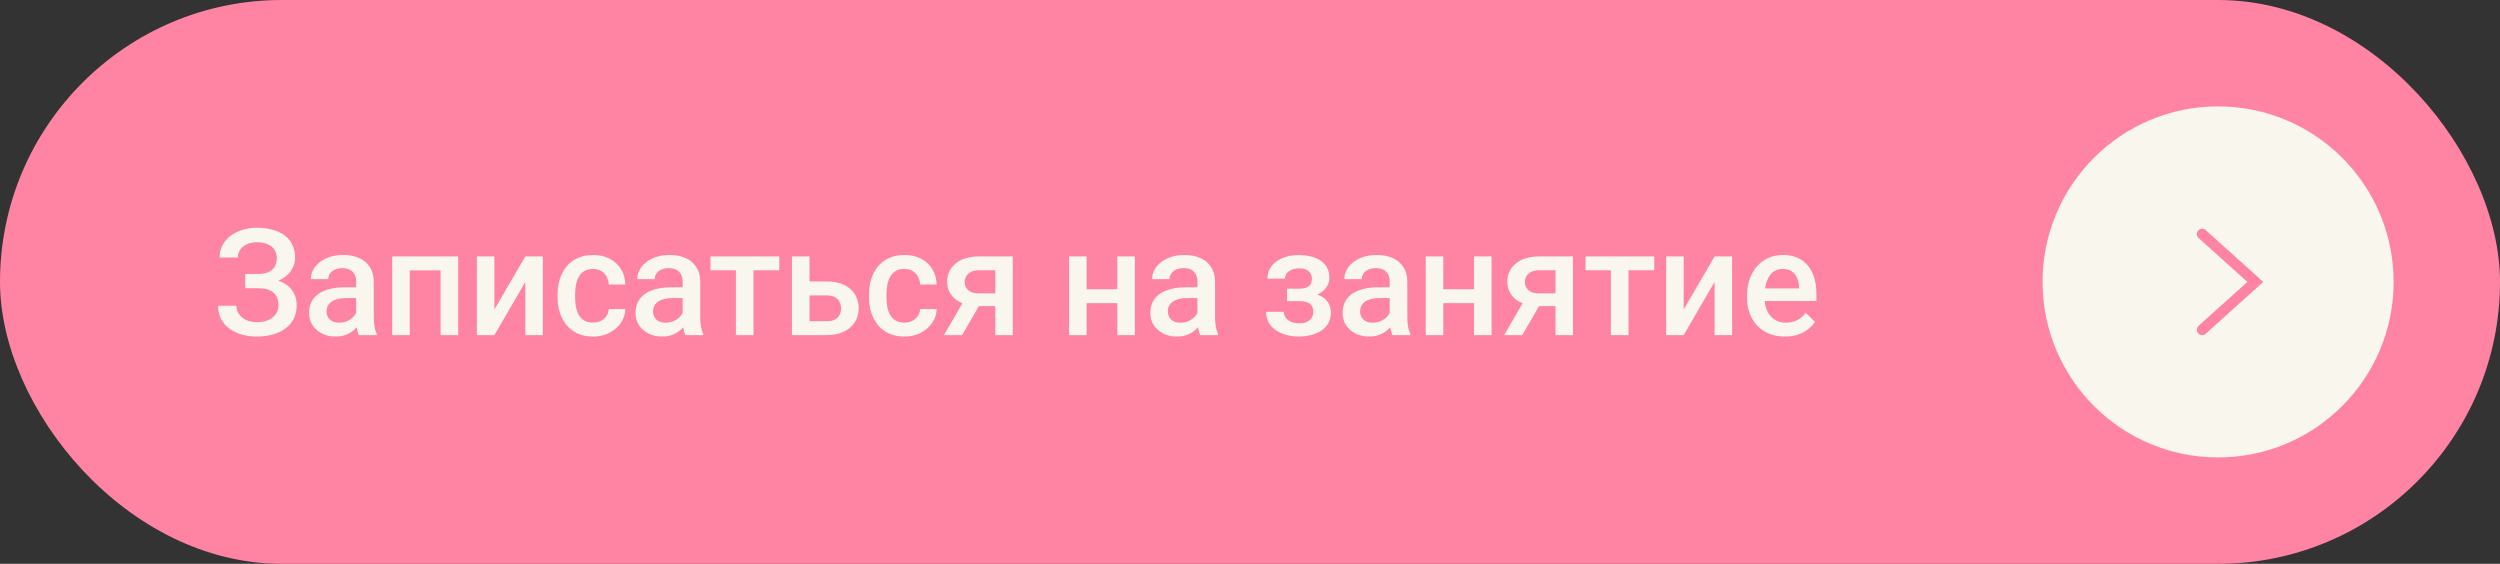 <?xml version="1.0" encoding="UTF-8"?> <svg xmlns="http://www.w3.org/2000/svg" width="235" height="53" viewBox="0 0 235 53" fill="none"><rect x="0" y="0" width="235" height="53" fill="#333333" stroke="none"/><rect width="235" height="53" rx="26.5" fill="#FF83A3"></rect><path d="M24.423 26.729H23.042V25.751H24.231C24.655 25.751 24.999 25.689 25.264 25.566C25.528 25.439 25.719 25.263 25.838 25.04C25.961 24.812 26.023 24.548 26.023 24.247C26.023 23.978 25.954 23.732 25.817 23.509C25.685 23.285 25.48 23.108 25.202 22.976C24.924 22.839 24.566 22.77 24.129 22.77C23.801 22.77 23.502 22.83 23.233 22.948C22.965 23.067 22.75 23.233 22.591 23.447C22.436 23.662 22.358 23.914 22.358 24.206H20.643C20.643 23.773 20.734 23.386 20.916 23.044C21.103 22.698 21.356 22.404 21.675 22.162C21.998 21.921 22.37 21.736 22.789 21.608C23.213 21.476 23.66 21.41 24.129 21.41C24.676 21.41 25.17 21.472 25.612 21.595C26.054 21.713 26.435 21.891 26.754 22.128C27.073 22.365 27.317 22.661 27.485 23.017C27.654 23.367 27.738 23.775 27.738 24.24C27.738 24.582 27.659 24.903 27.499 25.204C27.344 25.505 27.121 25.769 26.829 25.997C26.537 26.225 26.186 26.405 25.776 26.537C25.371 26.665 24.92 26.729 24.423 26.729ZM23.042 26.134H24.423C24.974 26.134 25.464 26.191 25.893 26.305C26.321 26.419 26.683 26.585 26.98 26.804C27.276 27.023 27.501 27.294 27.656 27.617C27.811 27.936 27.889 28.303 27.889 28.718C27.889 29.183 27.795 29.597 27.608 29.962C27.426 30.322 27.166 30.627 26.829 30.878C26.492 31.129 26.093 31.318 25.633 31.445C25.177 31.573 24.676 31.637 24.129 31.637C23.687 31.637 23.249 31.582 22.816 31.473C22.388 31.359 21.998 31.186 21.648 30.953C21.301 30.716 21.023 30.415 20.814 30.051C20.604 29.686 20.499 29.249 20.499 28.738H22.222C22.222 29.021 22.301 29.281 22.461 29.518C22.625 29.75 22.848 29.937 23.131 30.078C23.418 30.215 23.751 30.283 24.129 30.283C24.562 30.283 24.929 30.215 25.23 30.078C25.535 29.941 25.767 29.755 25.927 29.518C26.091 29.281 26.173 29.014 26.173 28.718C26.173 28.435 26.13 28.191 26.043 27.986C25.961 27.777 25.838 27.608 25.674 27.48C25.51 27.348 25.307 27.25 25.065 27.186C24.824 27.123 24.546 27.091 24.231 27.091H23.042V26.134ZM33.48 30.017V26.489C33.48 26.225 33.432 25.997 33.336 25.806C33.24 25.614 33.094 25.466 32.898 25.361C32.707 25.256 32.465 25.204 32.174 25.204C31.905 25.204 31.672 25.25 31.477 25.341C31.281 25.432 31.128 25.555 31.018 25.71C30.909 25.865 30.855 26.04 30.855 26.236H29.214C29.214 25.945 29.285 25.662 29.426 25.389C29.567 25.115 29.772 24.871 30.041 24.657C30.31 24.443 30.631 24.274 31.005 24.151C31.379 24.028 31.798 23.967 32.263 23.967C32.819 23.967 33.311 24.06 33.739 24.247C34.172 24.434 34.512 24.716 34.758 25.095C35.008 25.468 35.134 25.938 35.134 26.503V29.791C35.134 30.128 35.157 30.431 35.202 30.7C35.252 30.965 35.323 31.195 35.414 31.391V31.5H33.726C33.648 31.322 33.587 31.097 33.541 30.823C33.5 30.545 33.48 30.276 33.48 30.017ZM33.719 27.002L33.732 28.02H32.55C32.245 28.02 31.976 28.05 31.743 28.109C31.511 28.164 31.317 28.246 31.162 28.355C31.007 28.465 30.891 28.597 30.814 28.752C30.736 28.907 30.697 29.082 30.697 29.278C30.697 29.474 30.743 29.654 30.834 29.818C30.925 29.978 31.057 30.103 31.23 30.194C31.408 30.285 31.622 30.331 31.873 30.331C32.21 30.331 32.504 30.263 32.755 30.126C33.01 29.985 33.211 29.814 33.356 29.613C33.502 29.408 33.58 29.215 33.589 29.032L34.122 29.764C34.067 29.951 33.974 30.151 33.842 30.365C33.71 30.579 33.536 30.785 33.322 30.98C33.113 31.172 32.86 31.329 32.563 31.452C32.272 31.575 31.935 31.637 31.552 31.637C31.069 31.637 30.638 31.541 30.26 31.35C29.881 31.154 29.585 30.892 29.371 30.564C29.157 30.231 29.05 29.855 29.05 29.436C29.05 29.044 29.123 28.697 29.268 28.396C29.419 28.091 29.638 27.836 29.925 27.631C30.216 27.426 30.572 27.271 30.991 27.166C31.41 27.057 31.889 27.002 32.427 27.002H33.719ZM41.777 24.104V25.416H38.127V24.104H41.777ZM38.517 24.104V31.5H36.869V24.104H38.517ZM43.069 24.104V31.5H41.415V24.104H43.069ZM46.473 29.094L49.378 24.104H51.025V31.5H49.378V26.503L46.473 31.5H44.825V24.104H46.473V29.094ZM55.748 30.324C56.017 30.324 56.258 30.272 56.473 30.167C56.691 30.058 56.867 29.907 56.999 29.716C57.136 29.524 57.211 29.303 57.225 29.053H58.776C58.767 29.531 58.626 29.966 58.352 30.358C58.079 30.75 57.717 31.062 57.266 31.295C56.814 31.523 56.315 31.637 55.769 31.637C55.203 31.637 54.711 31.541 54.292 31.35C53.873 31.154 53.524 30.885 53.246 30.543C52.968 30.201 52.758 29.807 52.617 29.36C52.48 28.914 52.412 28.435 52.412 27.925V27.686C52.412 27.175 52.48 26.697 52.617 26.25C52.758 25.799 52.968 25.402 53.246 25.061C53.524 24.719 53.873 24.452 54.292 24.261C54.711 24.065 55.201 23.967 55.762 23.967C56.354 23.967 56.874 24.085 57.32 24.322C57.767 24.555 58.118 24.881 58.373 25.3C58.633 25.715 58.767 26.198 58.776 26.749H57.225C57.211 26.476 57.142 26.23 57.02 26.011C56.901 25.787 56.732 25.61 56.514 25.477C56.299 25.345 56.042 25.279 55.741 25.279C55.408 25.279 55.133 25.348 54.914 25.484C54.695 25.616 54.524 25.799 54.401 26.031C54.278 26.259 54.189 26.517 54.135 26.804C54.085 27.086 54.059 27.38 54.059 27.686V27.925C54.059 28.23 54.085 28.526 54.135 28.814C54.185 29.101 54.272 29.358 54.395 29.586C54.522 29.809 54.695 29.989 54.914 30.126C55.133 30.258 55.411 30.324 55.748 30.324ZM64.169 30.017V26.489C64.169 26.225 64.121 25.997 64.025 25.806C63.93 25.614 63.784 25.466 63.588 25.361C63.396 25.256 63.155 25.204 62.863 25.204C62.594 25.204 62.362 25.25 62.166 25.341C61.97 25.432 61.817 25.555 61.708 25.71C61.599 25.865 61.544 26.04 61.544 26.236H59.903C59.903 25.945 59.974 25.662 60.115 25.389C60.257 25.115 60.462 24.871 60.73 24.657C60.999 24.443 61.321 24.274 61.694 24.151C62.068 24.028 62.487 23.967 62.952 23.967C63.508 23.967 64 24.06 64.429 24.247C64.862 24.434 65.201 24.716 65.447 25.095C65.698 25.468 65.823 25.938 65.823 26.503V29.791C65.823 30.128 65.846 30.431 65.892 30.7C65.942 30.965 66.012 31.195 66.103 31.391V31.5H64.415C64.338 31.322 64.276 31.097 64.23 30.823C64.189 30.545 64.169 30.276 64.169 30.017ZM64.408 27.002L64.422 28.02H63.239C62.934 28.02 62.665 28.05 62.433 28.109C62.2 28.164 62.007 28.246 61.852 28.355C61.697 28.465 61.58 28.597 61.503 28.752C61.425 28.907 61.387 29.082 61.387 29.278C61.387 29.474 61.432 29.654 61.523 29.818C61.614 29.978 61.747 30.103 61.92 30.194C62.098 30.285 62.312 30.331 62.562 30.331C62.9 30.331 63.194 30.263 63.444 30.126C63.7 29.985 63.9 29.814 64.046 29.613C64.192 29.408 64.269 29.215 64.278 29.032L64.811 29.764C64.757 29.951 64.663 30.151 64.531 30.365C64.399 30.579 64.226 30.785 64.012 30.98C63.802 31.172 63.549 31.329 63.253 31.452C62.961 31.575 62.624 31.637 62.241 31.637C61.758 31.637 61.327 31.541 60.949 31.35C60.571 31.154 60.275 30.892 60.06 30.564C59.846 30.231 59.739 29.855 59.739 29.436C59.739 29.044 59.812 28.697 59.958 28.396C60.108 28.091 60.327 27.836 60.614 27.631C60.906 27.426 61.261 27.271 61.681 27.166C62.1 27.057 62.578 27.002 63.116 27.002H64.408ZM70.826 24.104V31.5H69.172V24.104H70.826ZM73.253 24.104V25.402H66.786V24.104H73.253ZM75.535 26.455H77.716C78.354 26.455 78.896 26.562 79.343 26.776C79.789 26.991 80.129 27.289 80.361 27.672C80.598 28.05 80.717 28.483 80.717 28.971C80.717 29.331 80.651 29.666 80.519 29.976C80.386 30.281 80.19 30.547 79.931 30.775C79.675 31.003 79.361 31.181 78.987 31.309C78.618 31.436 78.194 31.5 77.716 31.5H74.441V24.104H76.096V30.194H77.716C78.044 30.194 78.306 30.137 78.502 30.023C78.698 29.91 78.839 29.761 78.926 29.579C79.017 29.397 79.062 29.203 79.062 28.998C79.062 28.788 79.017 28.59 78.926 28.403C78.839 28.216 78.698 28.064 78.502 27.945C78.306 27.827 78.044 27.768 77.716 27.768H75.535V26.455ZM85.016 30.324C85.284 30.324 85.526 30.272 85.74 30.167C85.959 30.058 86.134 29.907 86.266 29.716C86.403 29.524 86.478 29.303 86.492 29.053H88.044C88.035 29.531 87.894 29.966 87.62 30.358C87.347 30.75 86.984 31.062 86.533 31.295C86.082 31.523 85.583 31.637 85.036 31.637C84.471 31.637 83.979 31.541 83.559 31.35C83.14 31.154 82.792 30.885 82.514 30.543C82.236 30.201 82.026 29.807 81.885 29.36C81.748 28.914 81.68 28.435 81.68 27.925V27.686C81.68 27.175 81.748 26.697 81.885 26.25C82.026 25.799 82.236 25.402 82.514 25.061C82.792 24.719 83.14 24.452 83.559 24.261C83.979 24.065 84.469 23.967 85.029 23.967C85.622 23.967 86.141 24.085 86.588 24.322C87.034 24.555 87.385 24.881 87.641 25.3C87.9 25.715 88.035 26.198 88.044 26.749H86.492C86.478 26.476 86.41 26.23 86.287 26.011C86.169 25.787 86 25.61 85.781 25.477C85.567 25.345 85.309 25.279 85.009 25.279C84.676 25.279 84.4 25.348 84.182 25.484C83.963 25.616 83.792 25.799 83.669 26.031C83.546 26.259 83.457 26.517 83.402 26.804C83.352 27.086 83.327 27.38 83.327 27.686V27.925C83.327 28.23 83.352 28.526 83.402 28.814C83.452 29.101 83.539 29.358 83.662 29.586C83.79 29.809 83.963 29.989 84.182 30.126C84.4 30.258 84.678 30.324 85.016 30.324ZM90.825 27.884H92.534L90.436 31.5H88.733L90.825 27.884ZM92.028 24.104H95.2V31.5H93.559V25.402H92.028C91.718 25.402 91.463 25.457 91.263 25.566C91.062 25.671 90.914 25.81 90.818 25.983C90.723 26.152 90.675 26.325 90.675 26.503C90.675 26.681 90.718 26.852 90.805 27.016C90.896 27.18 91.035 27.314 91.222 27.419C91.413 27.524 91.652 27.576 91.939 27.576H94.113V28.779H91.939C91.484 28.779 91.076 28.722 90.716 28.608C90.356 28.49 90.05 28.328 89.8 28.123C89.549 27.913 89.358 27.67 89.225 27.392C89.093 27.109 89.027 26.801 89.027 26.469C89.027 26.127 89.096 25.812 89.232 25.525C89.369 25.238 89.565 24.988 89.82 24.773C90.08 24.559 90.394 24.395 90.764 24.281C91.137 24.163 91.559 24.104 92.028 24.104ZM105.486 27.193V28.492H101.658V27.193H105.486ZM102.137 24.104V31.5H100.489V24.104H102.137ZM106.676 24.104V31.5H105.028V24.104H106.676ZM112.56 30.017V26.489C112.56 26.225 112.513 25.997 112.417 25.806C112.321 25.614 112.175 25.466 111.979 25.361C111.788 25.256 111.546 25.204 111.255 25.204C110.986 25.204 110.753 25.25 110.558 25.341C110.362 25.432 110.209 25.555 110.1 25.71C109.99 25.865 109.935 26.04 109.935 26.236H108.295C108.295 25.945 108.365 25.662 108.507 25.389C108.648 25.115 108.853 24.871 109.122 24.657C109.391 24.443 109.712 24.274 110.086 24.151C110.46 24.028 110.879 23.967 111.344 23.967C111.9 23.967 112.392 24.06 112.82 24.247C113.253 24.434 113.593 24.716 113.839 25.095C114.089 25.468 114.215 25.938 114.215 26.503V29.791C114.215 30.128 114.238 30.431 114.283 30.7C114.333 30.965 114.404 31.195 114.495 31.391V31.5H112.807C112.729 31.322 112.668 31.097 112.622 30.823C112.581 30.545 112.56 30.276 112.56 30.017ZM112.8 27.002L112.813 28.02H111.631C111.325 28.02 111.057 28.05 110.824 28.109C110.592 28.164 110.398 28.246 110.243 28.355C110.088 28.465 109.972 28.597 109.894 28.752C109.817 28.907 109.778 29.082 109.778 29.278C109.778 29.474 109.824 29.654 109.915 29.818C110.006 29.978 110.138 30.103 110.311 30.194C110.489 30.285 110.703 30.331 110.954 30.331C111.291 30.331 111.585 30.263 111.836 30.126C112.091 29.985 112.292 29.814 112.437 29.613C112.583 29.408 112.661 29.215 112.67 29.032L113.203 29.764C113.148 29.951 113.055 30.151 112.923 30.365C112.791 30.579 112.617 30.785 112.403 30.98C112.194 31.172 111.941 31.329 111.644 31.452C111.353 31.575 111.016 31.637 110.633 31.637C110.15 31.637 109.719 31.541 109.341 31.35C108.962 31.154 108.666 30.892 108.452 30.564C108.238 30.231 108.131 29.855 108.131 29.436C108.131 29.044 108.204 28.697 108.35 28.396C108.5 28.091 108.719 27.836 109.006 27.631C109.297 27.426 109.653 27.271 110.072 27.166C110.491 27.057 110.97 27.002 111.508 27.002H112.8ZM122.402 27.966H120.98V27.132H122.129C122.42 27.132 122.653 27.093 122.826 27.016C123.004 26.938 123.129 26.831 123.202 26.694C123.28 26.553 123.318 26.389 123.318 26.202C123.318 26.038 123.28 25.883 123.202 25.737C123.129 25.587 123.004 25.464 122.826 25.368C122.648 25.273 122.407 25.225 122.101 25.225C121.851 25.225 121.625 25.266 121.425 25.348C121.229 25.43 121.074 25.544 120.96 25.689C120.846 25.835 120.789 26.004 120.789 26.195H119.141C119.141 25.735 119.271 25.338 119.531 25.006C119.795 24.673 120.149 24.418 120.591 24.24C121.033 24.062 121.518 23.974 122.047 23.974C122.498 23.974 122.904 24.021 123.264 24.117C123.624 24.208 123.929 24.345 124.18 24.527C124.435 24.705 124.628 24.928 124.761 25.197C124.897 25.462 124.966 25.769 124.966 26.12C124.966 26.371 124.906 26.608 124.788 26.831C124.669 27.054 124.499 27.253 124.275 27.426C124.052 27.594 123.781 27.727 123.462 27.822C123.147 27.918 122.794 27.966 122.402 27.966ZM120.98 27.487H122.402C122.84 27.487 123.227 27.531 123.564 27.617C123.902 27.699 124.184 27.822 124.412 27.986C124.64 28.15 124.811 28.353 124.925 28.595C125.043 28.832 125.102 29.105 125.102 29.415C125.102 29.761 125.027 30.074 124.877 30.352C124.731 30.625 124.521 30.857 124.248 31.049C123.979 31.24 123.658 31.386 123.284 31.486C122.91 31.587 122.498 31.637 122.047 31.637C121.555 31.637 121.076 31.555 120.611 31.391C120.151 31.227 119.77 30.974 119.47 30.632C119.173 30.285 119.025 29.846 119.025 29.312H120.673C120.673 29.499 120.73 29.675 120.844 29.839C120.958 30.003 121.122 30.137 121.336 30.242C121.55 30.342 121.808 30.393 122.108 30.393C122.418 30.393 122.671 30.345 122.867 30.249C123.063 30.149 123.209 30.019 123.305 29.859C123.4 29.695 123.448 29.522 123.448 29.34C123.448 29.094 123.4 28.895 123.305 28.745C123.209 28.595 123.063 28.485 122.867 28.417C122.671 28.344 122.425 28.308 122.129 28.308H120.98V27.487ZM130.632 30.017V26.489C130.632 26.225 130.584 25.997 130.488 25.806C130.392 25.614 130.247 25.466 130.051 25.361C129.859 25.256 129.618 25.204 129.326 25.204C129.057 25.204 128.825 25.25 128.629 25.341C128.433 25.432 128.28 25.555 128.171 25.71C128.061 25.865 128.007 26.04 128.007 26.236H126.366C126.366 25.945 126.437 25.662 126.578 25.389C126.719 25.115 126.924 24.871 127.193 24.657C127.462 24.443 127.783 24.274 128.157 24.151C128.531 24.028 128.95 23.967 129.415 23.967C129.971 23.967 130.463 24.06 130.891 24.247C131.324 24.434 131.664 24.716 131.91 25.095C132.161 25.468 132.286 25.938 132.286 26.503V29.791C132.286 30.128 132.309 30.431 132.354 30.7C132.405 30.965 132.475 31.195 132.566 31.391V31.5H130.878C130.8 31.322 130.739 31.097 130.693 30.823C130.652 30.545 130.632 30.276 130.632 30.017ZM130.871 27.002L130.885 28.02H129.702C129.397 28.02 129.128 28.05 128.895 28.109C128.663 28.164 128.469 28.246 128.314 28.355C128.159 28.465 128.043 28.597 127.966 28.752C127.888 28.907 127.849 29.082 127.849 29.278C127.849 29.474 127.895 29.654 127.986 29.818C128.077 29.978 128.21 30.103 128.383 30.194C128.56 30.285 128.775 30.331 129.025 30.331C129.363 30.331 129.656 30.263 129.907 30.126C130.162 29.985 130.363 29.814 130.509 29.613C130.655 29.408 130.732 29.215 130.741 29.032L131.274 29.764C131.22 29.951 131.126 30.151 130.994 30.365C130.862 30.579 130.689 30.785 130.474 30.98C130.265 31.172 130.012 31.329 129.716 31.452C129.424 31.575 129.087 31.637 128.704 31.637C128.221 31.637 127.79 31.541 127.412 31.35C127.034 31.154 126.738 30.892 126.523 30.564C126.309 30.231 126.202 29.855 126.202 29.436C126.202 29.044 126.275 28.697 126.421 28.396C126.571 28.091 126.79 27.836 127.077 27.631C127.369 27.426 127.724 27.271 128.143 27.166C128.563 27.057 129.041 27.002 129.579 27.002H130.871ZM139.018 27.193V28.492H135.19V27.193H139.018ZM135.669 24.104V31.5H134.021V24.104H135.669ZM140.208 24.104V31.5H138.56V24.104H140.208ZM143.481 27.884H145.19L143.092 31.5H141.39L143.481 27.884ZM144.684 24.104H147.856V31.5H146.216V25.402H144.684C144.375 25.402 144.119 25.457 143.919 25.566C143.718 25.671 143.57 25.81 143.474 25.983C143.379 26.152 143.331 26.325 143.331 26.503C143.331 26.681 143.374 26.852 143.461 27.016C143.552 27.18 143.691 27.314 143.878 27.419C144.069 27.524 144.308 27.576 144.596 27.576H146.769V28.779H144.596C144.14 28.779 143.732 28.722 143.372 28.608C143.012 28.49 142.707 28.328 142.456 28.123C142.205 27.913 142.014 27.67 141.882 27.392C141.75 27.109 141.683 26.801 141.683 26.469C141.683 26.127 141.752 25.812 141.889 25.525C142.025 25.238 142.221 24.988 142.476 24.773C142.736 24.559 143.051 24.395 143.42 24.281C143.793 24.163 144.215 24.104 144.684 24.104ZM153.078 24.104V31.5H151.424V24.104H153.078ZM155.505 24.104V25.402H149.038V24.104H155.505ZM158.265 29.094L161.171 24.104H162.818V31.5H161.171V26.503L158.265 31.5H156.618V24.104H158.265V29.094ZM167.78 31.637C167.233 31.637 166.739 31.548 166.297 31.37C165.859 31.188 165.486 30.935 165.176 30.611C164.87 30.288 164.636 29.907 164.472 29.47C164.307 29.032 164.225 28.561 164.225 28.055V27.781C164.225 27.203 164.31 26.678 164.478 26.209C164.647 25.74 164.882 25.338 165.182 25.006C165.483 24.669 165.839 24.411 166.249 24.233C166.659 24.056 167.103 23.967 167.582 23.967C168.111 23.967 168.573 24.056 168.97 24.233C169.366 24.411 169.694 24.662 169.954 24.985C170.218 25.304 170.414 25.685 170.542 26.127C170.674 26.569 170.74 27.057 170.74 27.59V28.294H165.025V27.111H169.113V26.981C169.104 26.685 169.045 26.407 168.935 26.148C168.831 25.888 168.669 25.678 168.45 25.519C168.231 25.359 167.94 25.279 167.575 25.279C167.302 25.279 167.058 25.338 166.844 25.457C166.634 25.571 166.459 25.737 166.317 25.956C166.176 26.175 166.067 26.439 165.989 26.749C165.916 27.054 165.88 27.398 165.88 27.781V28.055C165.88 28.378 165.923 28.679 166.01 28.957C166.101 29.23 166.233 29.47 166.406 29.675C166.579 29.88 166.789 30.042 167.035 30.16C167.281 30.274 167.561 30.331 167.876 30.331C168.272 30.331 168.625 30.251 168.935 30.092C169.245 29.932 169.514 29.707 169.742 29.415L170.61 30.256C170.451 30.488 170.243 30.712 169.988 30.926C169.733 31.135 169.421 31.306 169.052 31.439C168.687 31.571 168.263 31.637 167.78 31.637Z" fill="#F9F6EE"></path><circle cx="208.5" cy="26.5" r="16.5" fill="#F9F6EE"></circle><path d="M207 22L212 26.5L207 31" stroke="#FF83A3" stroke-linecap="round"></path></svg> 